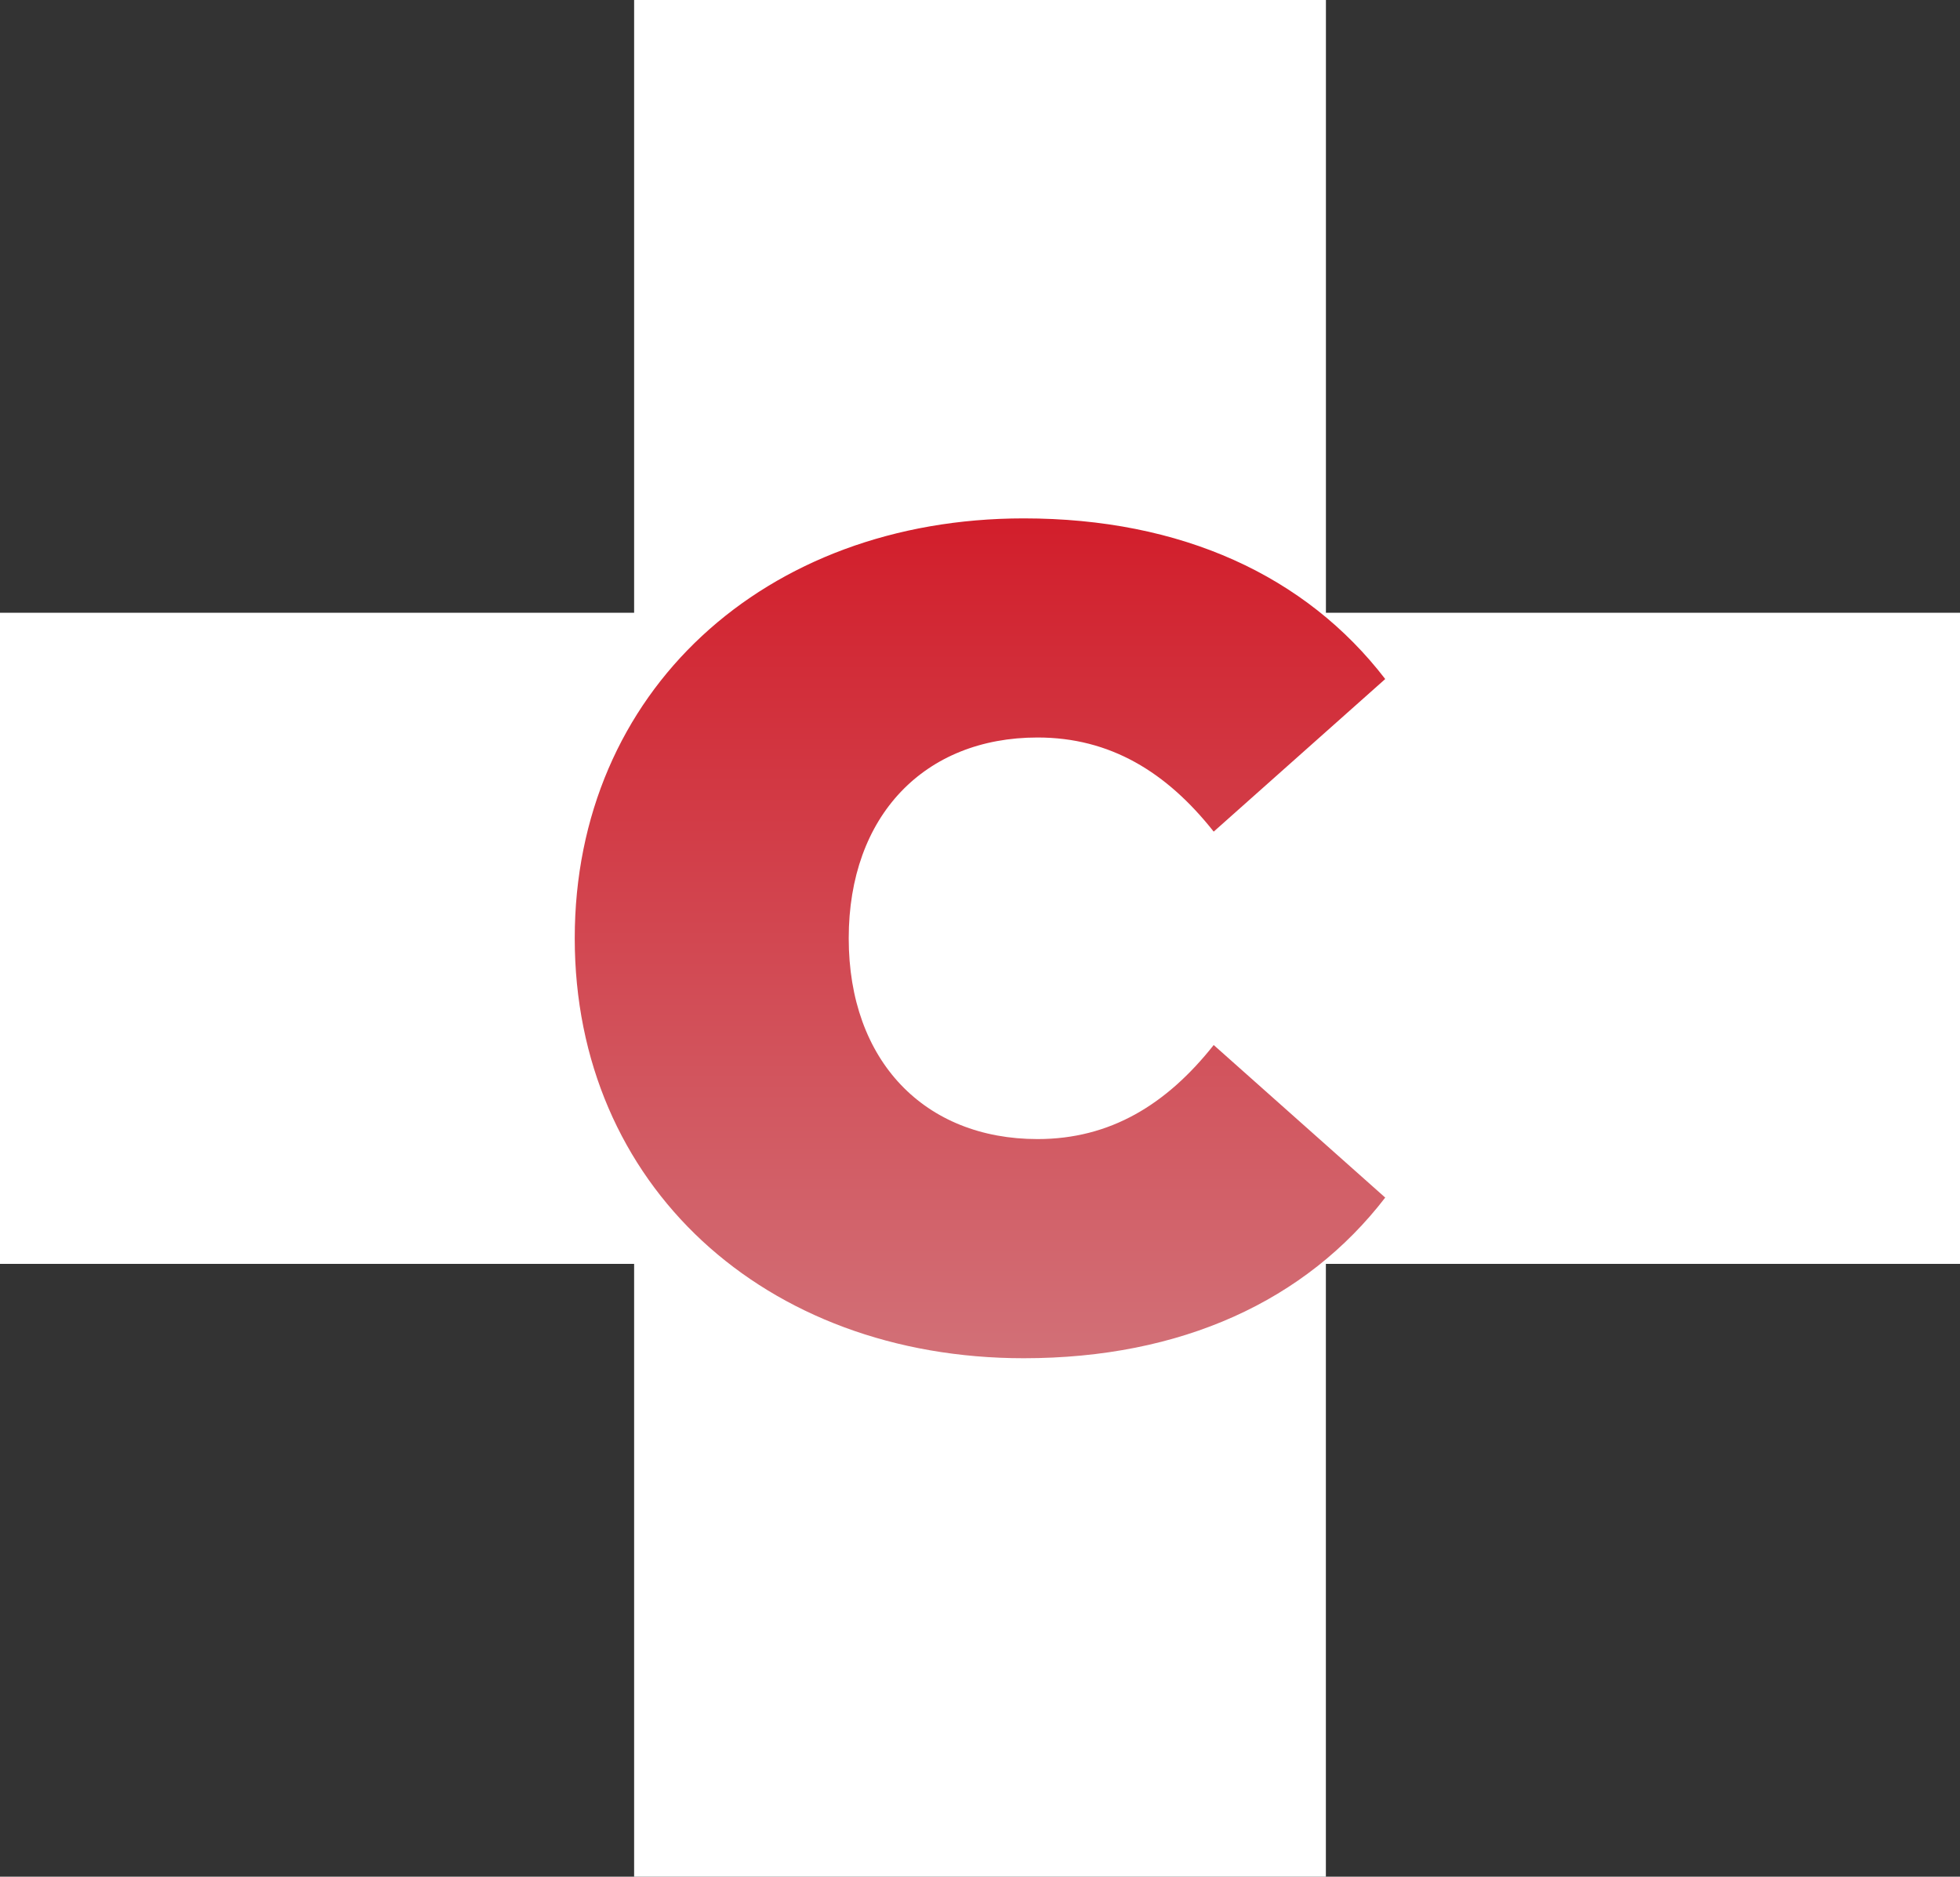 <svg width="47" height="45" viewBox="0 0 47 45" fill="none" xmlns="http://www.w3.org/2000/svg">
<rect x="0" y="0" width="47" height="45" fill="#333333" stroke="none"/>
<g clip-path="url(#clip0_637_8630)">
<path d="M47 30.305H31.794V45H15.206V30.305H0V14.693H15.206V0H31.795V14.693H47.001V30.305H47Z" fill="white"/>
<path d="M13.782 22.499C13.782 16.584 18.338 12.43 24.549 12.43C28.331 12.43 31.314 13.805 33.217 16.282L29.104 19.941C27.971 18.509 26.619 17.684 24.88 17.684C22.174 17.684 20.352 19.555 20.352 22.499C20.352 25.443 22.174 27.313 24.88 27.313C26.619 27.313 27.971 26.489 29.104 25.058L33.217 28.716C31.312 31.192 28.331 32.568 24.549 32.568C18.337 32.568 13.782 28.414 13.782 22.499Z" fill="url(#paint0_linear_637_8630)"/>
</g>
<defs>
<linearGradient id="paint0_linear_637_8630" x1="23.5" y1="12.43" x2="23.5" y2="32.568" gradientUnits="userSpaceOnUse">
<stop stop-color="#D21E2B"/>
<stop offset="1" stop-color="#D27077"/>
</linearGradient>
<clipPath id="clip0_637_8630">
<rect width="47" height="45" fill="white"/>
</clipPath>
</defs>
</svg>
